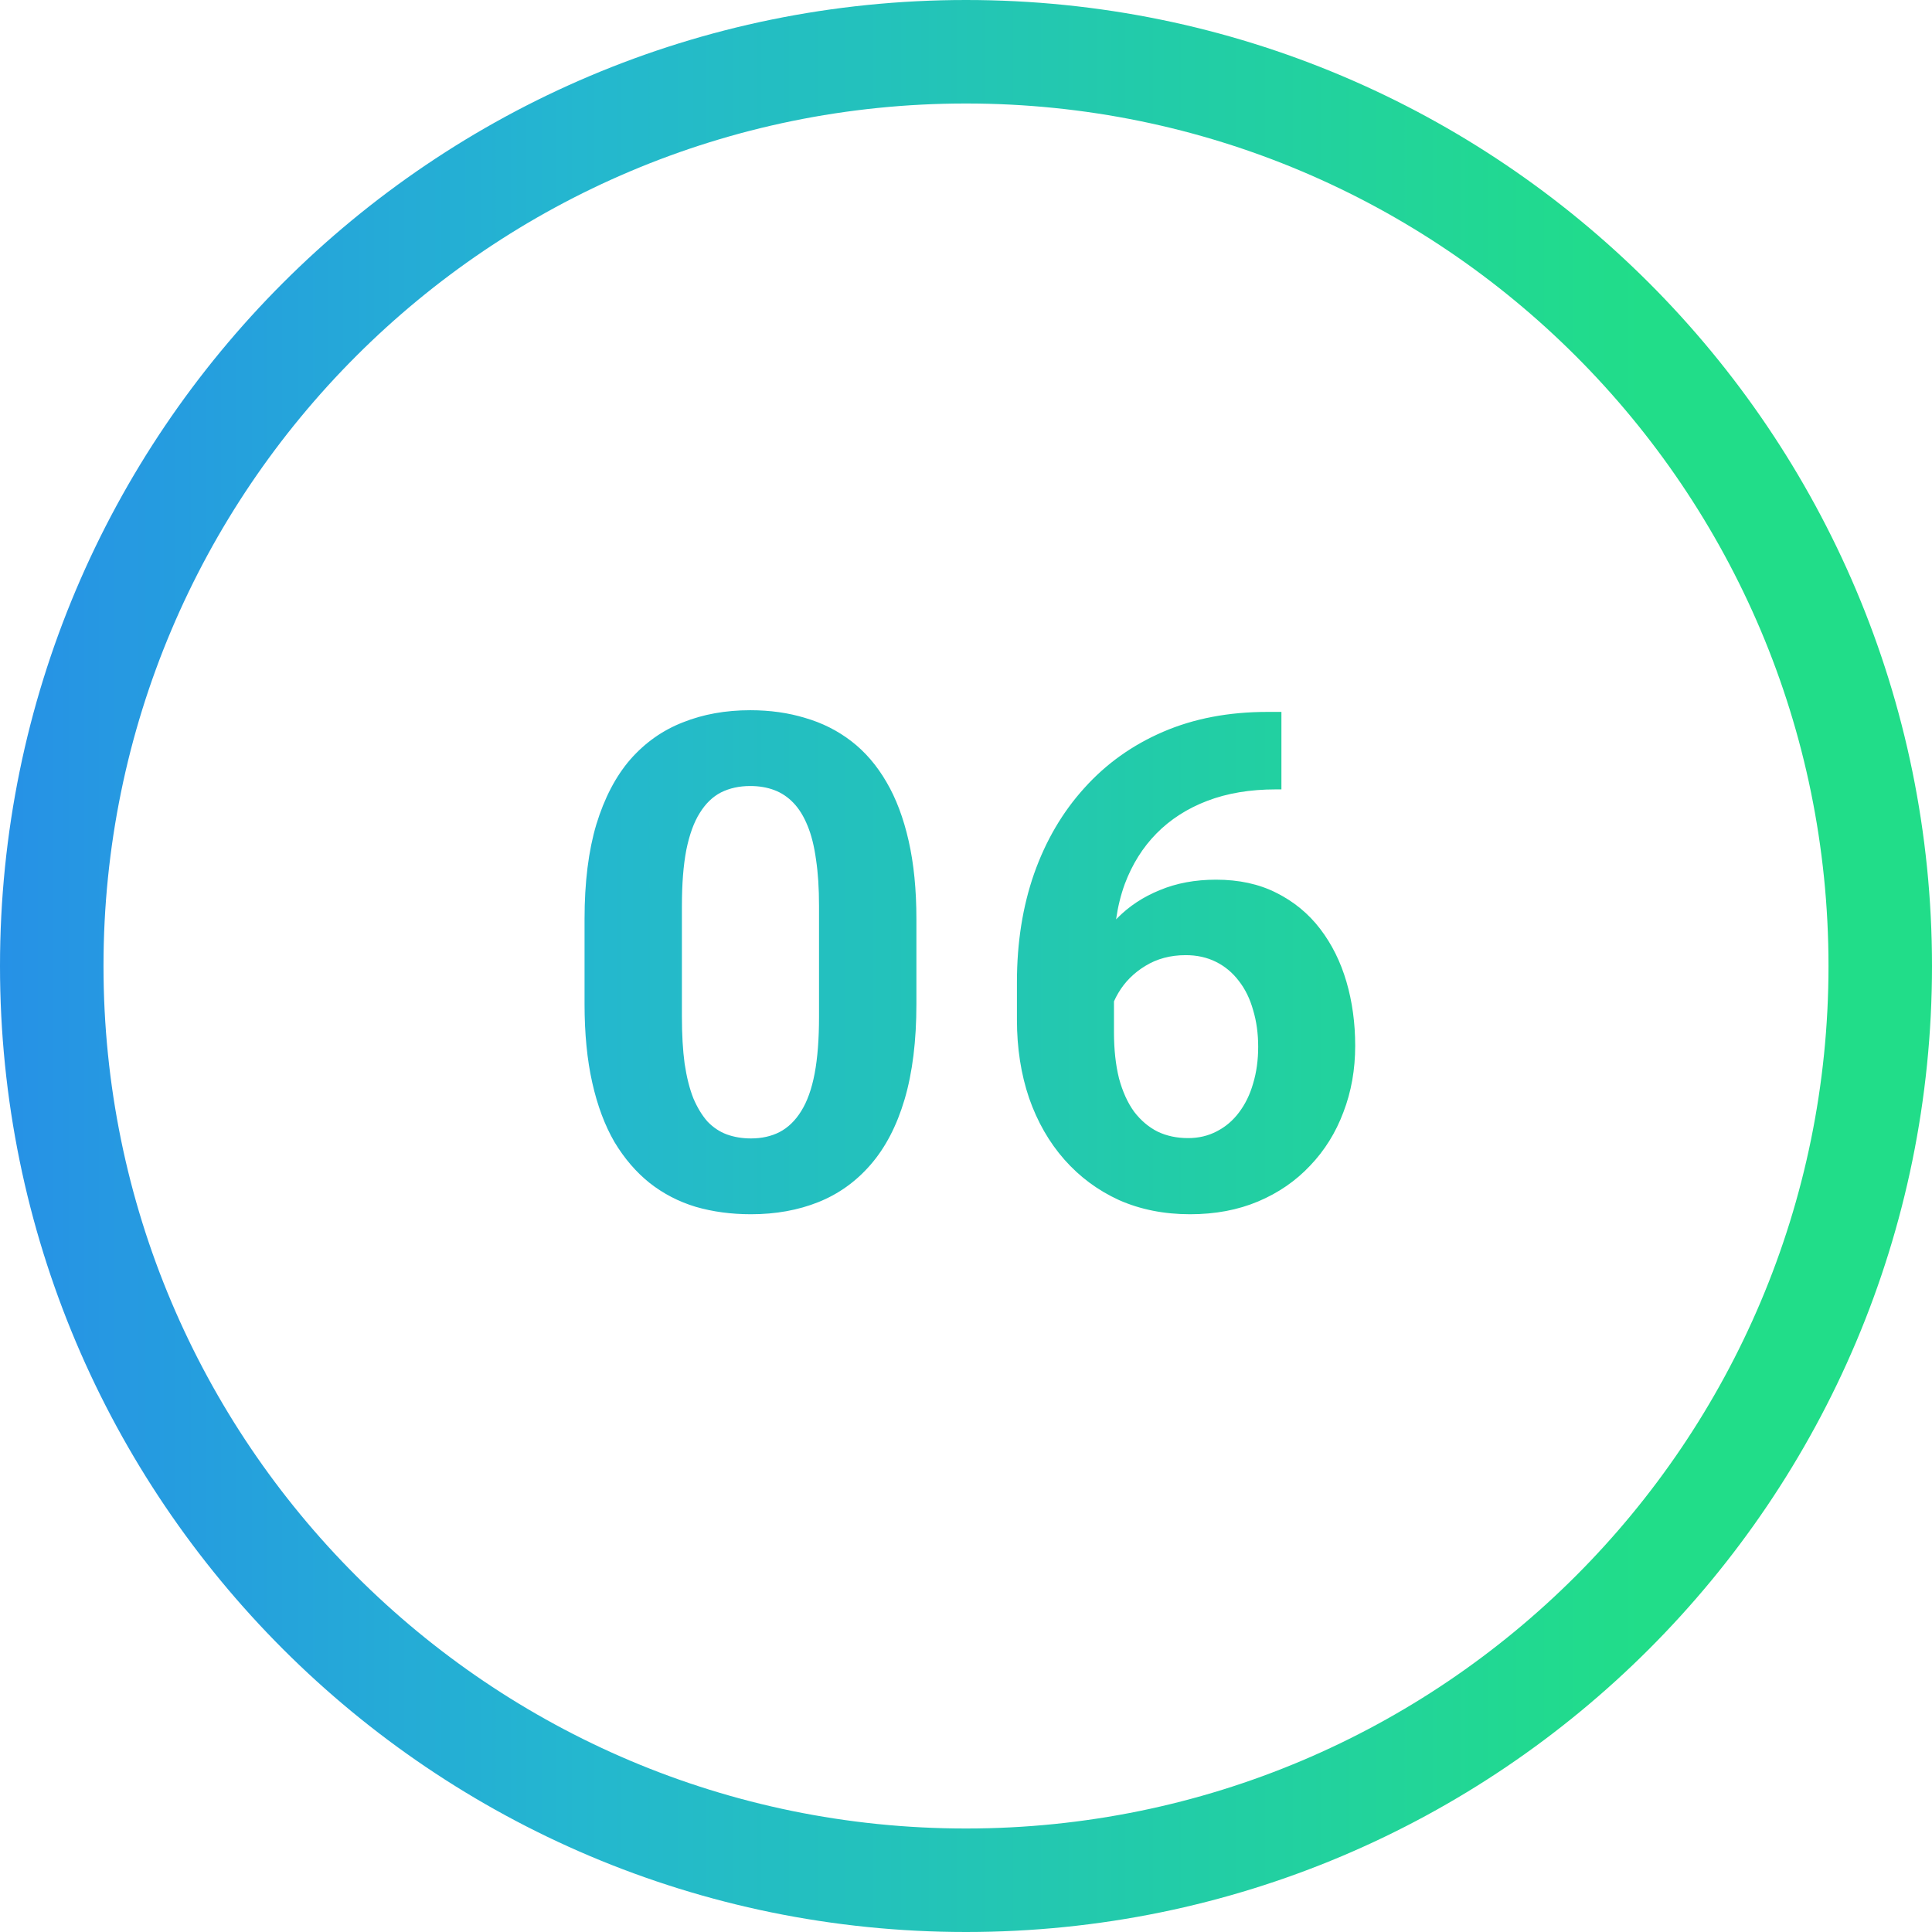 <svg width="112" height="112" viewBox="0 0 112 112" fill="none" xmlns="http://www.w3.org/2000/svg">
<path fill-rule="evenodd" clip-rule="evenodd" d="M106 56C106 83.614 83.614 106 56 106C28.386 106 6 83.614 6 56C6 28.386 28.386 6 56 6C83.614 6 106 28.386 106 56ZM112 56C112 86.928 86.928 112 56 112C25.072 112 0 86.928 0 56C0 25.072 25.072 0 56 0C86.928 0 112 25.072 112 56ZM53.125 58.203V53.281C53.125 51.575 52.975 50.065 52.676 48.75C52.376 47.422 51.947 46.283 51.387 45.332C50.827 44.368 50.15 43.581 49.355 42.969C48.561 42.357 47.669 41.908 46.68 41.621C45.703 41.322 44.642 41.172 43.496 41.172C42.064 41.172 40.762 41.406 39.59 41.875C38.418 42.331 37.402 43.047 36.543 44.023C35.697 45 35.039 46.257 34.57 47.793C34.115 49.316 33.887 51.146 33.887 53.281V58.203C33.887 59.922 34.036 61.445 34.336 62.773C34.635 64.102 35.065 65.247 35.625 66.211C36.198 67.162 36.875 67.949 37.656 68.574C38.45 69.199 39.342 69.662 40.332 69.961C41.322 70.247 42.389 70.391 43.535 70.391C44.967 70.391 46.27 70.156 47.441 69.688C48.613 69.219 49.622 68.496 50.469 67.519C51.328 66.53 51.986 65.267 52.441 63.73C52.897 62.181 53.125 60.339 53.125 58.203ZM47.48 52.52V58.945C47.48 60.234 47.396 61.328 47.227 62.227C47.057 63.125 46.797 63.854 46.445 64.414C46.107 64.961 45.69 65.365 45.195 65.625C44.714 65.872 44.16 65.996 43.535 65.996C43.027 65.996 42.559 65.918 42.129 65.762C41.712 65.606 41.341 65.358 41.016 65.019C40.703 64.668 40.43 64.219 40.195 63.672C39.974 63.112 39.805 62.441 39.688 61.66C39.583 60.879 39.531 59.974 39.531 58.945V52.52C39.531 51.243 39.616 50.163 39.785 49.277C39.967 48.379 40.228 47.663 40.566 47.129C40.905 46.582 41.315 46.185 41.797 45.938C42.292 45.69 42.858 45.566 43.496 45.566C44.004 45.566 44.466 45.645 44.883 45.801C45.3 45.957 45.671 46.204 45.996 46.543C46.322 46.882 46.595 47.324 46.816 47.871C47.038 48.405 47.2 49.056 47.305 49.824C47.422 50.592 47.48 51.491 47.48 52.52ZM74.285 41.27H73.465C71.225 41.27 69.213 41.654 67.43 42.422C65.646 43.19 64.122 44.277 62.859 45.684C61.596 47.077 60.626 48.73 59.949 50.645C59.285 52.546 58.953 54.642 58.953 56.934V59.121C58.953 60.762 59.188 62.272 59.656 63.652C60.138 65.033 60.822 66.224 61.707 67.227C62.592 68.229 63.647 69.01 64.871 69.57C66.108 70.117 67.482 70.391 68.992 70.391C70.451 70.391 71.766 70.143 72.938 69.648C74.109 69.154 75.112 68.463 75.945 67.578C76.792 66.693 77.436 65.658 77.879 64.473C78.335 63.288 78.562 62.005 78.562 60.625C78.562 59.31 78.393 58.073 78.055 56.914C77.716 55.755 77.208 54.733 76.531 53.848C75.854 52.962 75.008 52.266 73.992 51.758C72.99 51.25 71.824 50.996 70.496 50.996C69.285 50.996 68.198 51.198 67.234 51.602C66.271 51.992 65.444 52.539 64.754 53.242C64.736 53.261 64.718 53.279 64.7 53.298C64.803 52.572 64.97 51.89 65.203 51.25C65.633 50.104 66.245 49.128 67.039 48.32C67.846 47.5 68.829 46.868 69.988 46.426C71.147 45.983 72.469 45.762 73.953 45.762H74.285V41.27ZM64.578 58.051V59.824C64.578 60.84 64.676 61.738 64.871 62.52C65.079 63.288 65.372 63.932 65.75 64.453C66.141 64.961 66.596 65.345 67.117 65.606C67.638 65.853 68.224 65.977 68.875 65.977C69.487 65.977 70.04 65.846 70.535 65.586C71.043 65.326 71.473 64.961 71.824 64.492C72.189 64.01 72.462 63.45 72.644 62.812C72.84 62.161 72.938 61.452 72.938 60.684C72.938 59.915 72.84 59.206 72.644 58.555C72.462 57.904 72.189 57.344 71.824 56.875C71.46 56.393 71.017 56.022 70.496 55.762C69.975 55.501 69.389 55.371 68.738 55.371C67.853 55.371 67.072 55.579 66.394 55.996C65.731 56.4 65.21 56.921 64.832 57.559C64.736 57.721 64.651 57.885 64.578 58.051Z" fill="url(#paint0_linear_769_35856)"/>
<defs>
<linearGradient id="paint0_linear_769_35856" x1="0" y1="56" x2="112" y2="56" gradientUnits="userSpaceOnUse">
<stop stop-color="#2691E6"/>
<stop offset="0.3" stop-color="#24B7CF"/>
<stop offset="0.85" stop-color="#21DD89"/>
</linearGradient>
</defs>
</svg>
